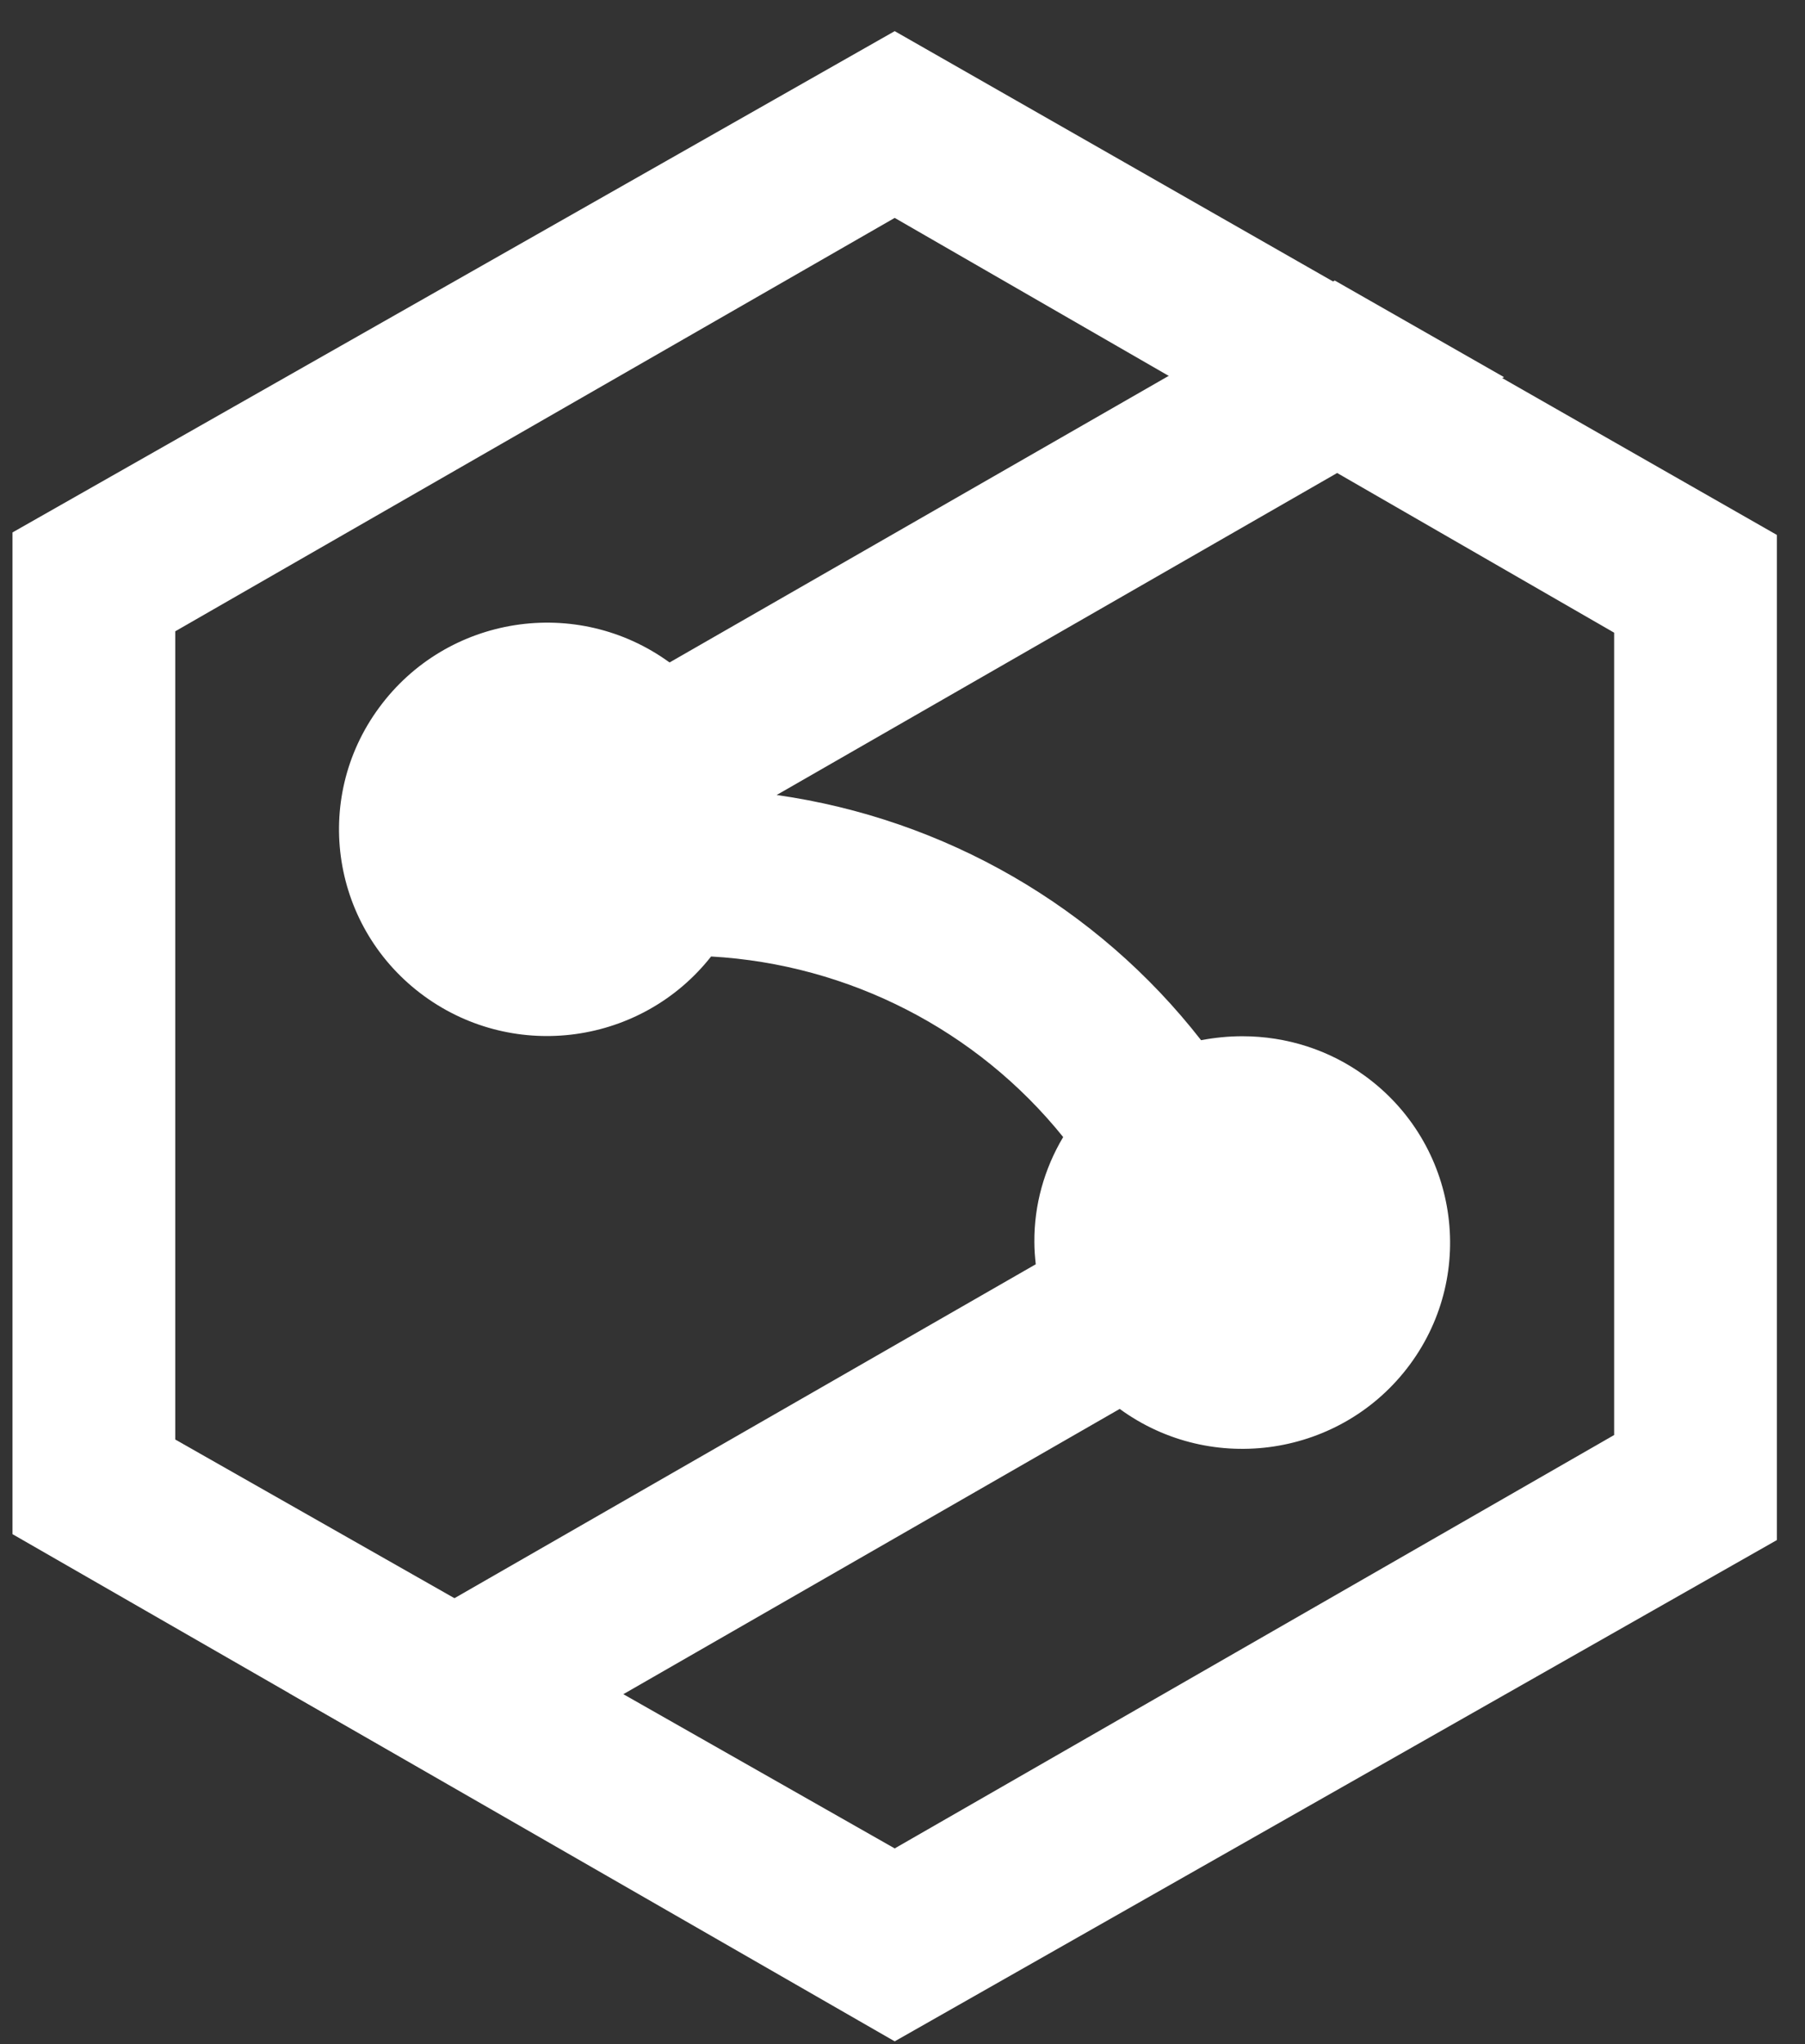<svg width="53" height="60" viewBox="0 0 53 60" fill="none" xmlns="http://www.w3.org/2000/svg">
<rect x="0" y="0" width="53" height="60" fill="#333333" stroke="none"/>
<g clip-path="url(#clip0_2822_755)">
<path d="M26.271 0.914L0.367 15.628V45.031L26.271 59.918L52.175 45.204V15.702L26.271 0.914ZM47.396 42.121L26.271 54.255L5.146 42.253V18.53L26.271 6.396L47.396 18.571V42.121Z" fill="white"/>
<path d="M36.479 30.416C36.072 30.416 35.666 30.457 35.267 30.532C32.214 26.616 27.742 24.036 22.805 23.335L44.162 11.07L39.192 8.234L19.66 19.445C16.939 17.466 13.122 18.06 11.131 20.772C9.139 23.476 9.737 27.267 12.467 29.246C15.13 31.174 18.847 30.655 20.88 28.075C24.929 28.306 28.688 30.235 31.218 33.375C30.662 34.307 30.364 35.37 30.372 36.458C30.372 36.672 30.389 36.895 30.413 37.109L8.492 49.697L13.437 52.524L32.878 41.355C35.591 43.333 39.408 42.748 41.399 40.052C43.39 37.357 42.801 33.565 40.088 31.587C39.043 30.82 37.781 30.416 36.479 30.416Z" fill="white"/>
</g>
<defs>
<clipPath id="clip0_2822_755">
<rect width="51.808" height="59.004" fill="white" transform="translate(0.367 0.914)"/>
</clipPath>
</defs>
</svg>
